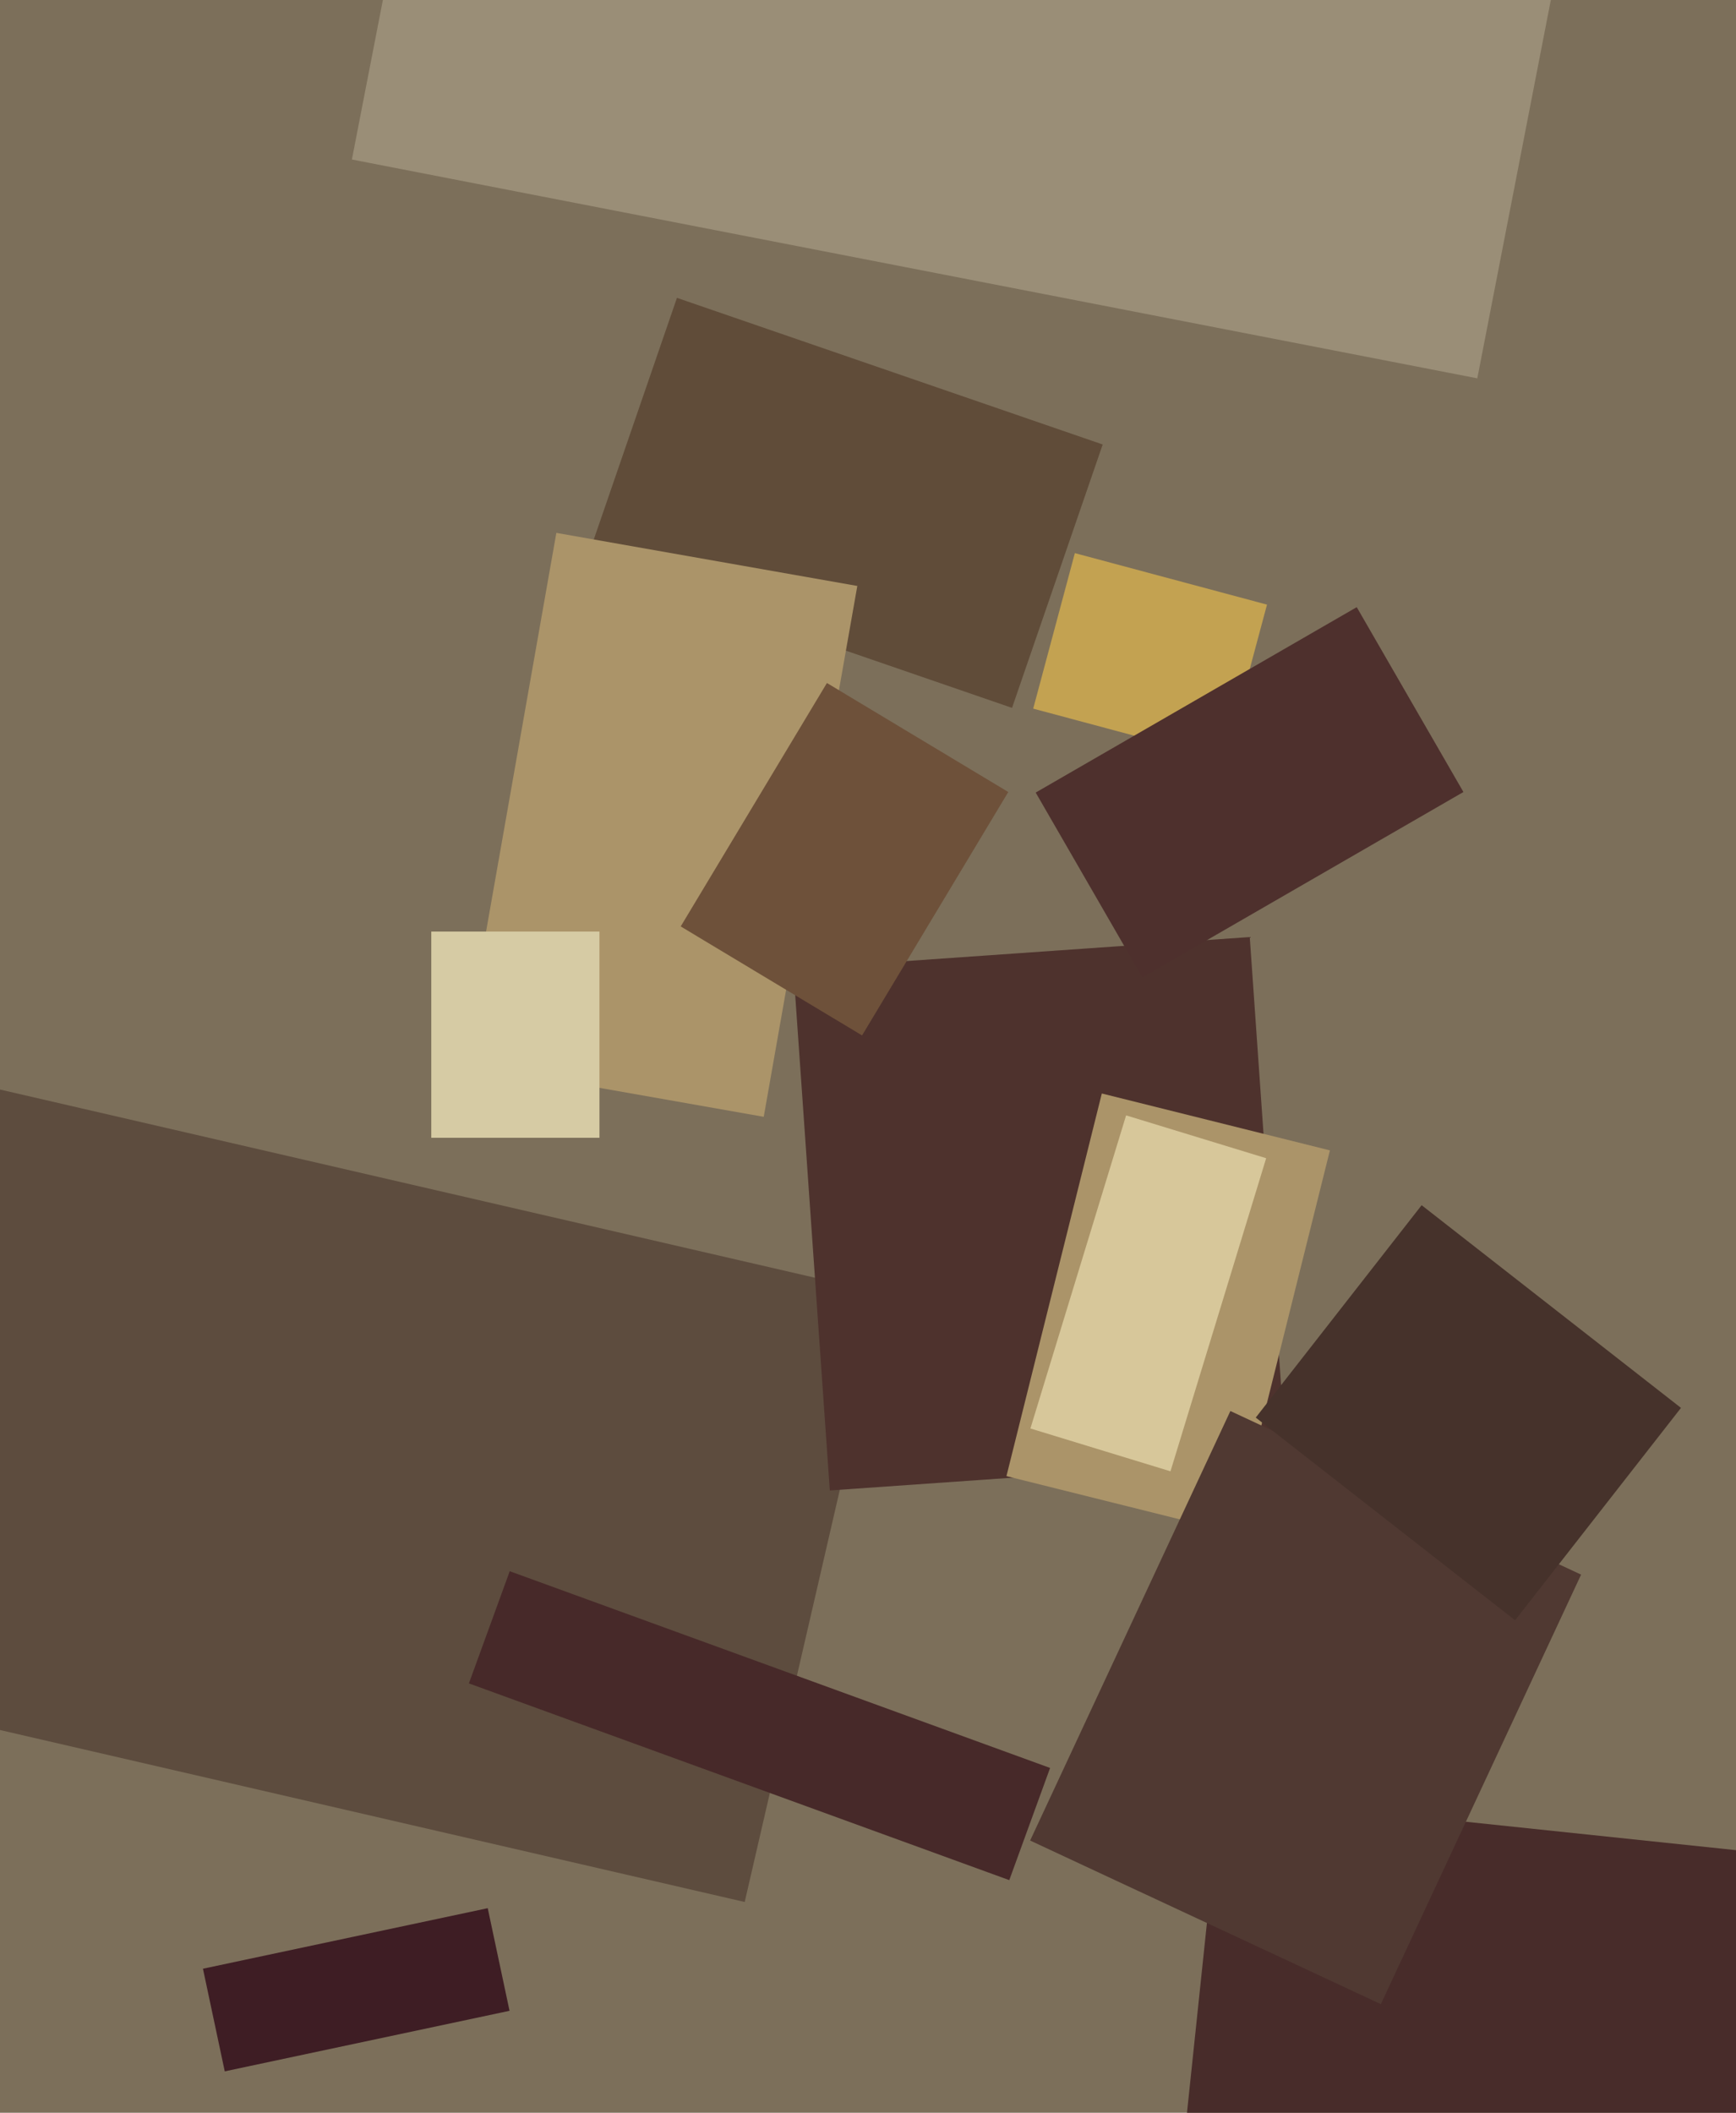 <svg xmlns="http://www.w3.org/2000/svg" width="480px" height="584px">
  <rect width="480" height="584" fill="rgb(124,111,90)"/>
  <polygon points="279.824,195.669 162.107,155.136 187.176,82.331 304.893,122.864" fill="rgb(96,76,57)"/>
  <polygon points="56.115,544.185 134.856,527.448 140.885,555.815 62.144,572.552" fill="rgb(62,29,36)"/>
  <polygon points="211.171,308.705 127.955,294.032 153.829,147.295 237.045,161.968" fill="rgb(171,148,105)"/>
  <polygon points="338.804,210.109 285.678,195.874 297.196,152.891 350.322,167.126" fill="rgb(195,162,81)"/>
  <polygon points="205.907,525.739 -55.711,465.34 -16.907,297.261 244.711,357.66" fill="rgb(93,76,62)"/>
  <polygon points="219.364,267.838 345.556,259.014 355.636,403.162 229.444,411.986" fill="rgb(78,50,45)"/>
  <polygon points="279.062,519.696 129.651,465.314 140.938,434.304 290.349,488.686" fill="rgb(71,41,41)"/>
  <polygon points="238.357,286.209 188.213,256.079 228.643,188.791 278.787,218.921" fill="rgb(110,81,58)"/>
  <polygon points="165.75,314.5 119.25,314.5 119.25,257.5 165.75,257.5" fill="rgb(214,203,164)"/>
  <polygon points="408.472,104.577 97.296,44.09 121.528,-80.577 432.704,-20.09" fill="rgb(154,142,119)"/>
  <polygon points="286.366,219.077 375.134,167.827 404.634,218.923 315.866,270.173" fill="rgb(78,48,45)"/>
  <polygon points="481.597,602.577 327.943,586.427 337.403,496.423 491.057,512.573" fill="rgb(72,44,42)"/>
  <polygon points="341.35,423.744 278.281,408.019 304.65,302.256 367.719,317.981" fill="rgb(171,148,105)"/>
  <polygon points="381.806,553.973 284.831,508.753 340.194,390.027 437.169,435.247" fill="rgb(80,57,50)"/>
  <polygon points="323.635,406.693 284.905,394.852 311.365,308.307 350.095,320.148" fill="rgb(215,199,154)"/>
  <polygon points="418.921,447.866 347.212,391.841 393.079,333.134 464.788,389.159" fill="rgb(70,50,43)"/>
</svg>